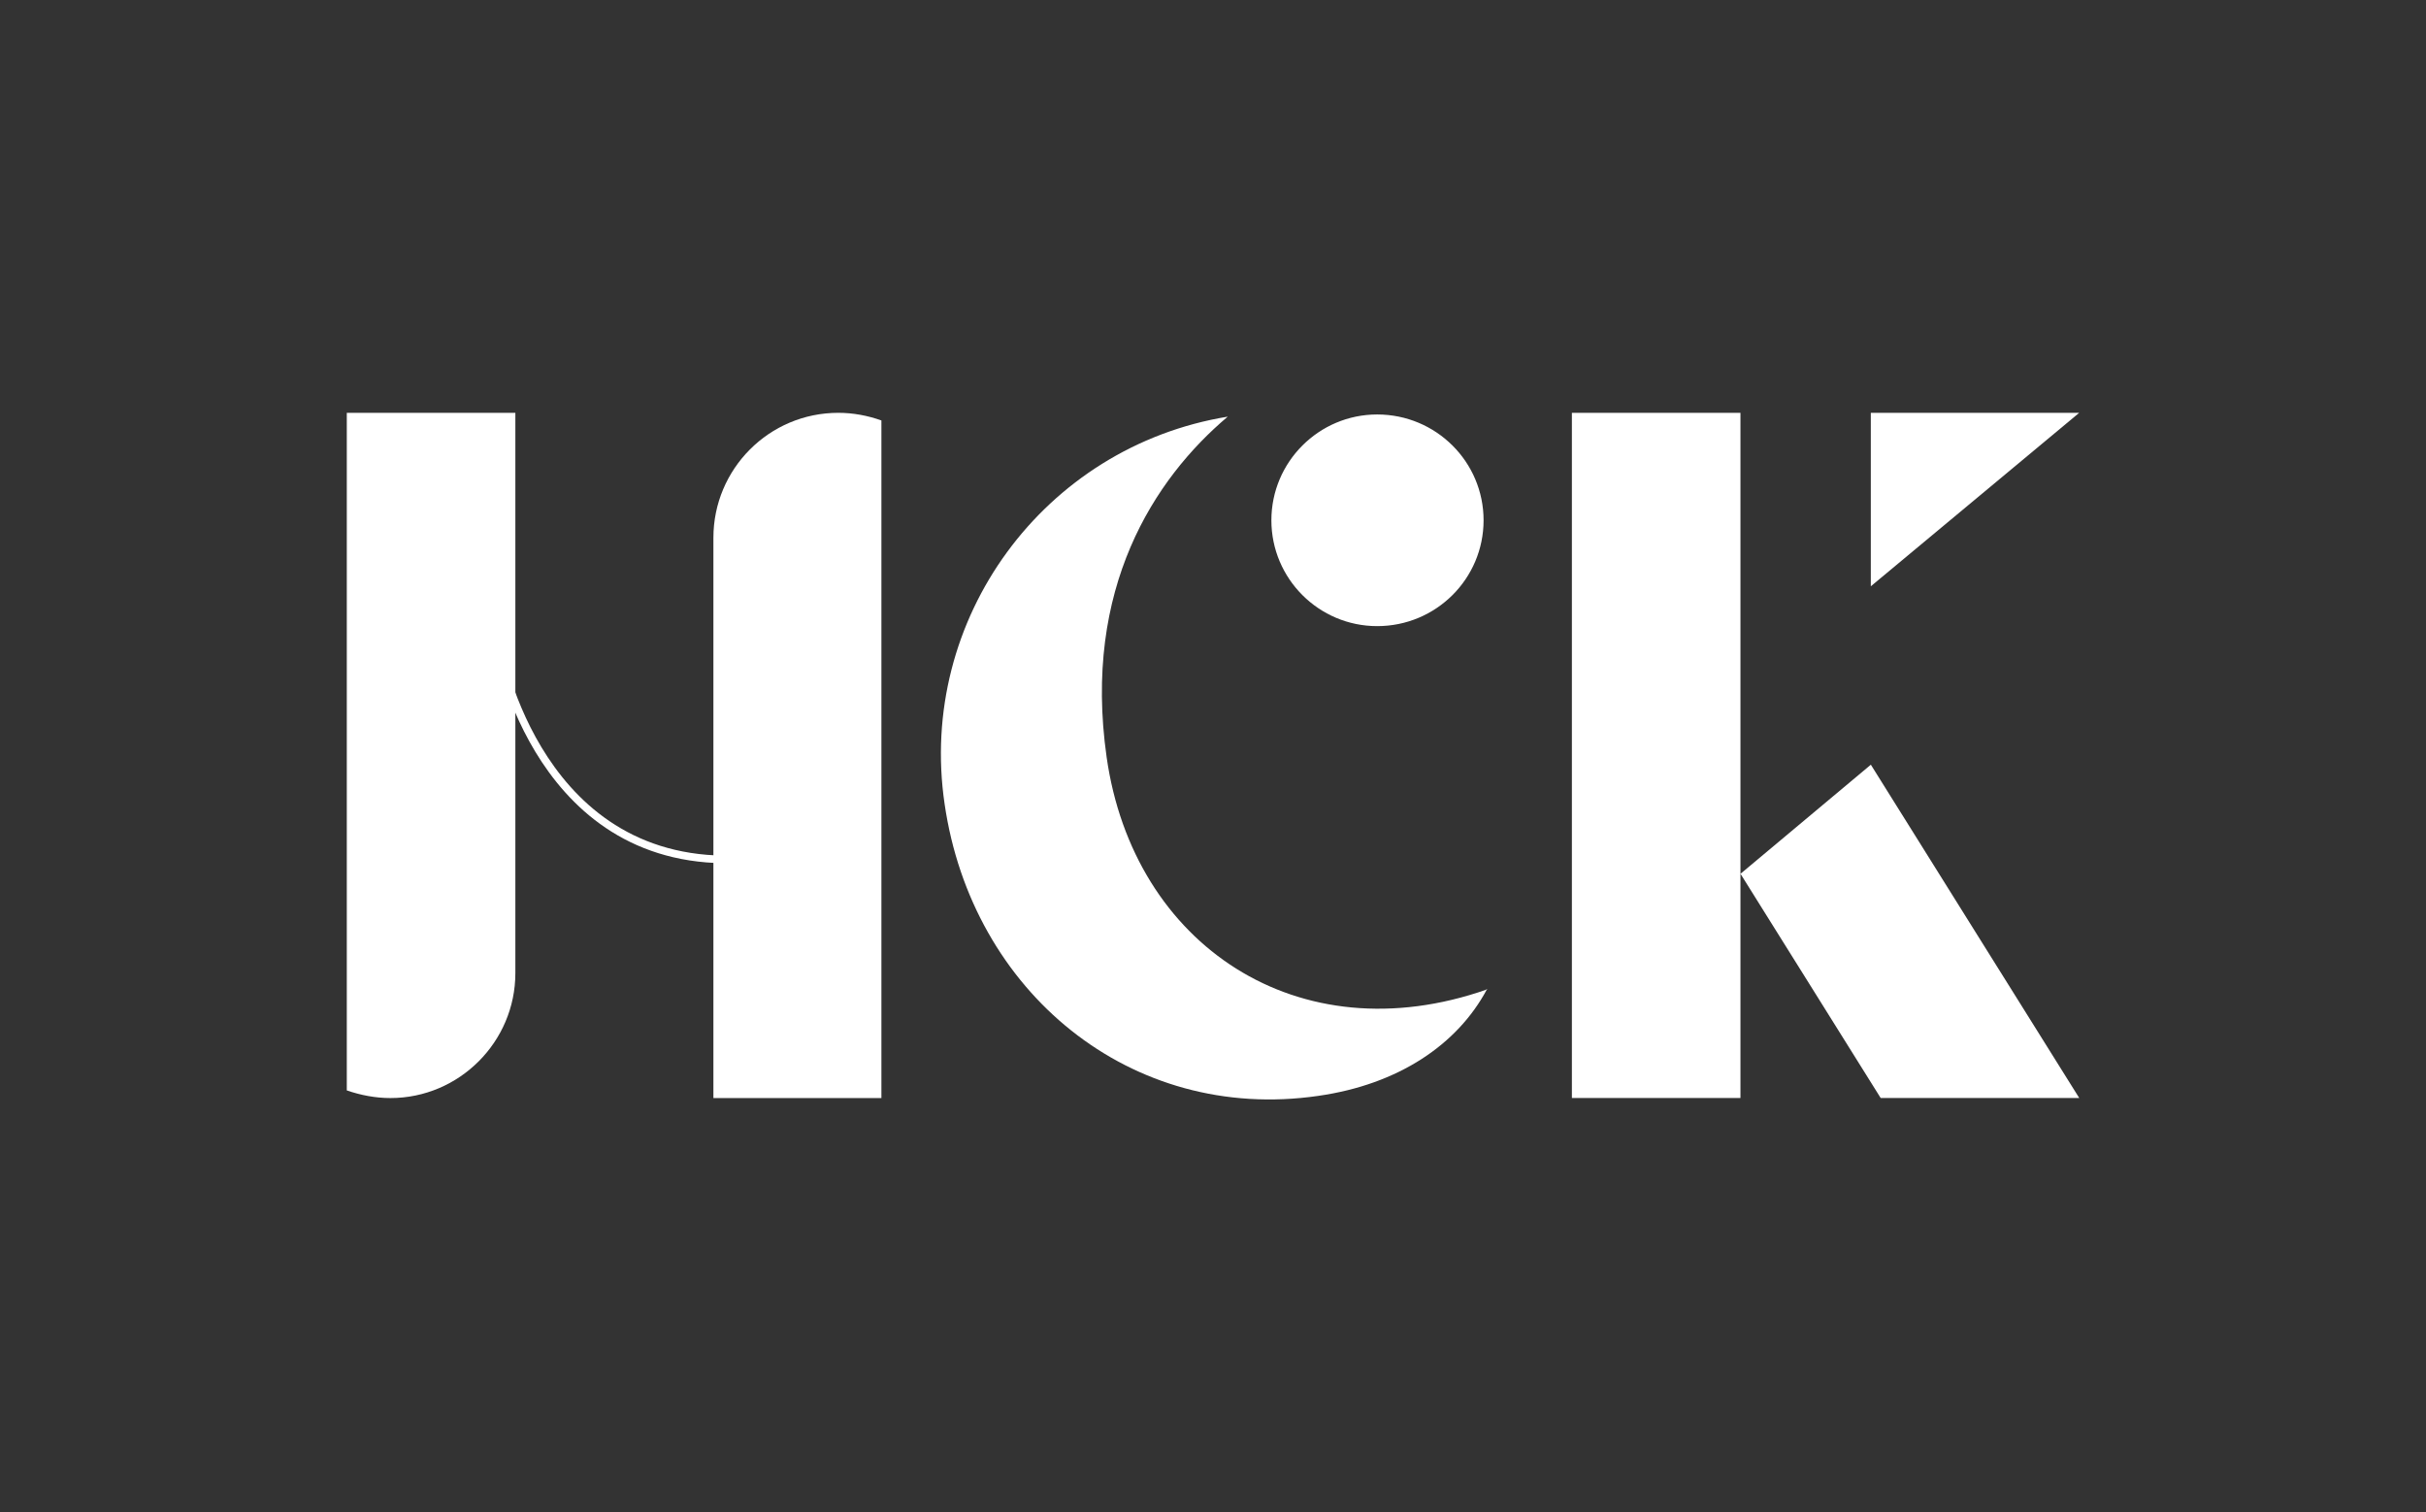 <svg xmlns="http://www.w3.org/2000/svg" xmlns:xlink="http://www.w3.org/1999/xlink" id="Layer_3" x="0px" y="0px" viewBox="0 0 600 373.98" style="enable-background:new 0 0 600 373.98;" xml:space="preserve"><rect x="0" y="0" width="600" height="373.98" fill="#333333" stroke="none"/><style type="text/css">	.st0{fill:#2C3F51;}	.st1{fill:#2F505B;}	.st2{fill:#739AD1;}	.st3{fill:#D3BFDE;}	.st4{fill:#C0B3E2;}	.st5{fill:#FFFFFF;}	.st6{fill:#887DB2;}	.st7{fill:#453D75;}	.st8{fill:#2C294F;}	.st9{fill:#68748B;}	.st10{fill:none;stroke:#FFFFFF;stroke-width:7.045;stroke-linecap:round;stroke-linejoin:round;stroke-miterlimit:10;}	.st11{fill:#FFFFFF;stroke:#FFFFFF;stroke-width:7.045;stroke-linecap:round;stroke-linejoin:round;stroke-miterlimit:10;}	.st12{fill:none;stroke:#FFFFFF;stroke-width:8;stroke-linecap:round;stroke-linejoin:round;stroke-miterlimit:10;}	.st13{enable-background:new    ;}	.st14{fill:none;stroke:#FFFFFF;stroke-width:7.605;stroke-linecap:round;stroke-linejoin:round;stroke-miterlimit:10;}	.st15{fill:#FFFFFF;stroke:#FFFFFF;stroke-width:7.605;stroke-linecap:round;stroke-linejoin:round;stroke-miterlimit:10;}</style><g>	<g>		<path class="st5" d="M217.99,103.98v20.51v147.06h-41.55V132.99c0-17,13.76-30.9,30.9-30.9   C210.97,102.09,214.61,102.77,217.99,103.98z"></path>		<path class="st5" d="M367.73,244.7C368.13,244.43,367.19,244.7,367.73,244.7c-7.29,13.63-21.86,23.48-41.69,26.31   c-46.41,6.75-85.67-25.77-92.42-72.18c-6.75-45.74,24.56-88.37,70.02-95.79c-18.21,15.38-35.89,42.5-29.95,84.19   C280.3,233.77,321.18,261.02,367.73,244.7z M340.61,154.84c-14.44,0-26.17-11.74-26.17-26.17s11.74-26.17,26.17-26.17   c14.57,0,26.31,11.74,26.31,26.17S355.18,154.84,340.61,154.84z"></path>		<path class="st5" d="M388.76,102.09h41.69v169.45h-41.69V102.09z M462.7,189.11l51.54,82.43h-49.11l-34.67-55.45L462.7,189.11z    M514.23,102.09l-51.54,42.9v-42.9H514.23z"></path>		<path class="st5" d="M127.46,179.8v-24.6v-53.11H85.77v77.71v13.9v55.32v20.64c3.51,1.21,7.15,1.89,10.79,1.89   c17,0,30.9-13.9,30.9-30.9v-38.71v-8.24V179.8z"></path>		<path class="st5" d="M179.12,213.48c-48.39-0.53-57.13-54.6-57.21-55.15l1.85-0.28c0.08,0.53,8.6,53.04,55.38,53.55L179.12,213.48   z"></path>	</g></g></svg>